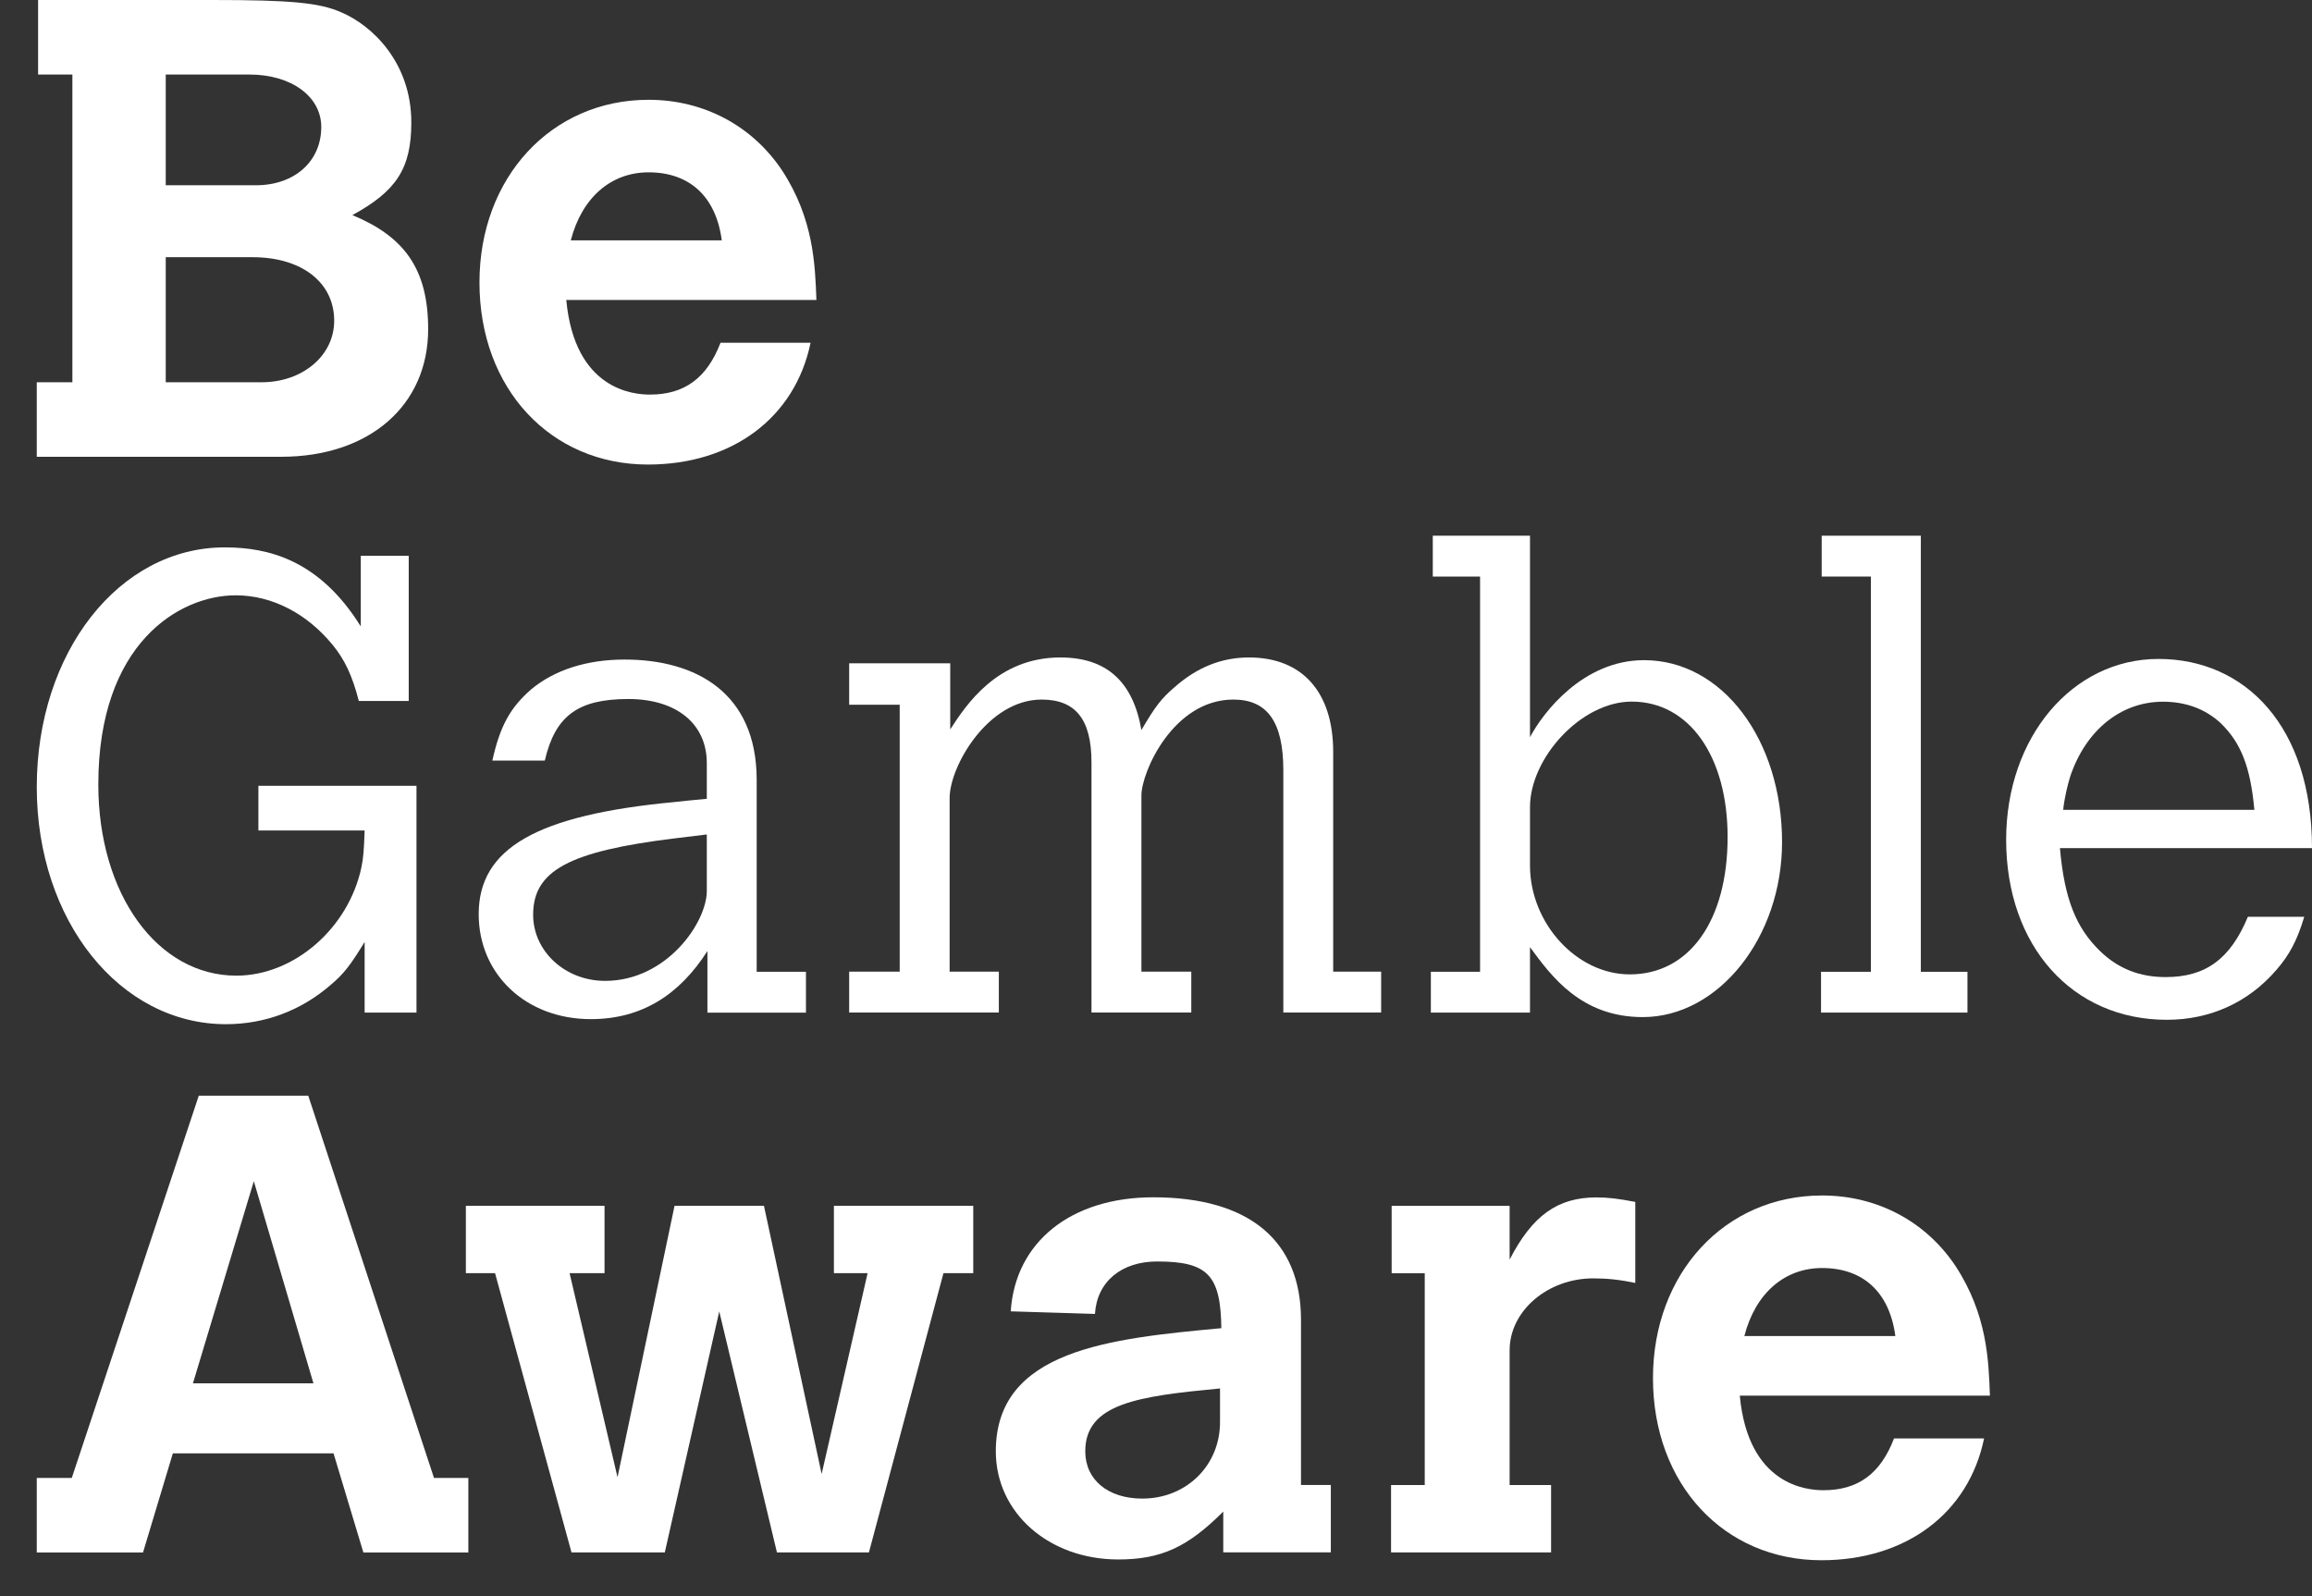 <svg xmlns="http://www.w3.org/2000/svg" width="42" height="29" viewBox="0 0 42 29" fill="none">
  <rect x="0" y="0" width="42" height="29" fill="#333333" stroke="none"/>
  <path d="M4.694 14.277H7.566V18.397H6.624V17.114C6.365 17.537 6.248 17.69 6.012 17.89C5.471 18.361 4.811 18.608 4.105 18.608C2.175 18.608 0.668 16.725 0.668 14.3C0.668 11.852 2.163 9.945 4.082 9.945C4.87 9.945 5.8 10.169 6.554 11.381V10.098H7.425V12.735H6.518C6.401 12.276 6.259 11.981 6.047 11.722C5.577 11.145 4.941 10.816 4.282 10.816C3.258 10.816 1.786 11.687 1.786 14.253C1.786 16.242 2.858 17.726 4.293 17.726C5.341 17.726 6.33 16.866 6.565 15.76C6.601 15.595 6.612 15.43 6.624 15.089H4.694L4.694 14.277Z" fill="white"/>
  <path d="M14.641 18.398H12.851V17.279C12.346 18.069 11.663 18.516 10.733 18.516C9.556 18.516 8.696 17.703 8.696 16.609C8.696 15.408 9.756 14.807 12.251 14.572C12.334 14.56 12.593 14.537 12.84 14.513V13.866C12.84 13.148 12.287 12.7 11.415 12.7C10.497 12.7 10.085 13.007 9.897 13.819H8.944C9.085 13.183 9.273 12.853 9.65 12.524C10.074 12.171 10.662 11.983 11.345 11.983C12.64 11.983 13.746 12.583 13.746 14.172V17.656H14.641V18.398ZM12.84 15.161L12.263 15.231C10.332 15.467 9.685 15.82 9.685 16.62C9.685 17.279 10.262 17.821 10.992 17.821C12.11 17.821 12.84 16.762 12.84 16.185V15.161Z" fill="white"/>
  <path d="M17.262 13.252C17.545 12.816 18.11 11.945 19.263 11.945C20.099 11.945 20.582 12.381 20.735 13.264C20.982 12.84 21.1 12.687 21.335 12.487C21.747 12.122 22.194 11.945 22.689 11.945C23.654 11.945 24.219 12.569 24.219 13.664V17.654H25.09V18.396H23.313V13.994C23.313 13.111 23.018 12.71 22.406 12.71C21.312 12.71 20.735 14.029 20.735 14.453V17.654H21.641V18.396H19.828V13.852C19.828 13.063 19.534 12.71 18.922 12.71C17.945 12.71 17.251 13.923 17.251 14.5V17.654H18.145V18.396H15.426V17.654H16.344V12.804H15.426V12.051H17.262L17.262 13.252Z" fill="white"/>
  <path d="M26.028 9.733H27.794V13.394C28.029 12.947 28.759 11.994 29.865 11.994C31.29 11.994 32.373 13.442 32.373 15.301C32.373 17.032 31.219 18.479 29.842 18.479C28.724 18.479 28.182 17.738 27.794 17.208V18.397H25.993V17.656H26.887V10.475H26.028L26.028 9.733ZM27.794 15.725C27.794 16.773 28.641 17.703 29.607 17.703C30.69 17.703 31.384 16.725 31.384 15.207C31.384 13.748 30.69 12.747 29.642 12.747C28.724 12.747 27.794 13.771 27.794 14.665V15.725Z" fill="white"/>
  <path d="M33.093 9.733H34.894V17.656H35.741V18.397H33.081V17.656H33.987V10.475H33.093V9.733Z" fill="white"/>
  <path d="M41.859 16.657C41.729 17.092 41.588 17.351 41.353 17.622C40.846 18.211 40.152 18.528 39.363 18.528C37.645 18.528 36.444 17.187 36.444 15.256C36.444 13.396 37.645 11.972 39.21 11.972C40.788 11.972 42 13.196 42 15.409H37.421C37.503 16.339 37.715 16.857 38.151 17.281C38.48 17.599 38.869 17.752 39.34 17.752C40.07 17.752 40.517 17.422 40.835 16.657H41.859ZM40.953 14.714C40.882 13.926 40.705 13.491 40.34 13.137C40.058 12.878 39.705 12.749 39.293 12.749C38.528 12.749 37.892 13.267 37.609 14.103C37.562 14.255 37.503 14.491 37.48 14.714H40.953Z" fill="white"/>
  <path d="M3.611 19.907H5.6L7.884 26.852H8.508V28.206H6.601L6.059 26.405H3.14L2.598 28.206H0.668V26.852H1.304L3.611 19.907ZM4.611 21.46L3.505 25.133H5.694L4.611 21.46Z" fill="white"/>
  <path d="M8.463 21.907H10.982V23.131H10.347L11.218 26.839L12.254 21.907H13.878L14.926 26.78L15.761 23.131H15.149V21.907H17.68V23.131H17.139L15.785 28.205H14.114L13.066 23.826L12.077 28.205H10.382L8.993 23.131H8.463V21.907Z" fill="white"/>
  <path d="M23.634 26.98H24.176V28.204H22.222V27.463C21.575 28.11 21.092 28.333 20.315 28.333C19.055 28.333 18.09 27.486 18.09 26.368C18.09 24.519 20.174 24.319 22.187 24.131C22.175 23.166 21.939 22.919 21.021 22.919C20.374 22.919 19.927 23.284 19.891 23.872L18.361 23.825C18.443 22.565 19.456 21.753 20.951 21.753C22.693 21.753 23.634 22.542 23.634 23.978V26.98ZM22.163 25.226C20.68 25.367 19.715 25.497 19.715 26.368C19.715 26.885 20.127 27.227 20.751 27.227C21.551 27.227 22.163 26.626 22.163 25.838V25.226Z" fill="white"/>
  <path d="M27.424 22.885C27.836 22.084 28.295 21.755 29.001 21.755C29.213 21.755 29.401 21.778 29.707 21.837V23.309C29.425 23.25 29.201 23.226 28.942 23.226C28.118 23.226 27.424 23.814 27.424 24.533V26.981H28.177V28.205H25.27V26.981H25.882V23.132H25.281V21.908H27.424L27.424 22.885Z" fill="white"/>
  <path d="M36.043 26.134C35.761 27.499 34.619 28.347 33.089 28.347C31.323 28.347 30.028 26.97 30.028 25.039C30.028 23.132 31.335 21.72 33.1 21.72C34.101 21.72 34.984 22.191 35.525 23.003C36.102 23.886 36.126 24.721 36.149 25.357H31.605C31.759 26.993 32.83 27.075 33.124 27.075C33.748 27.075 34.16 26.781 34.407 26.134H36.043ZM34.431 24.274C34.325 23.473 33.842 23.038 33.1 23.038C32.418 23.038 31.888 23.497 31.688 24.274H34.431Z" fill="white"/>
  <path d="M0.692 -3.05176e-05H3.858C5.271 -3.05176e-05 5.8 0.047 6.2 0.224C6.754 0.459 7.472 1.13 7.472 2.225C7.472 3.061 7.201 3.472 6.401 3.908C7.342 4.297 7.778 4.885 7.778 5.98C7.778 7.369 6.707 8.299 5.106 8.299H0.668V6.945H1.315V1.354H0.692V-3.05176e-05ZM3.011 1.354V3.366H4.647C5.353 3.366 5.836 2.931 5.836 2.307C5.836 1.754 5.294 1.354 4.529 1.354L3.011 1.354ZM3.011 4.673V6.945H4.753C5.494 6.945 6.071 6.463 6.071 5.827C6.071 5.132 5.482 4.673 4.588 4.673H3.011Z" fill="white"/>
  <path d="M14.725 6.227C14.442 7.592 13.3 8.44 11.77 8.44C10.004 8.44 8.71 7.063 8.71 5.132C8.71 3.225 10.016 1.813 11.782 1.813C12.783 1.813 13.665 2.284 14.207 3.096C14.784 3.979 14.807 4.814 14.831 5.45H10.287C10.44 7.086 11.511 7.169 11.805 7.169C12.429 7.169 12.841 6.874 13.089 6.227H14.725ZM13.112 4.367C13.006 3.567 12.524 3.131 11.782 3.131C11.099 3.131 10.57 3.59 10.369 4.367H13.112Z" fill="white"/>
</svg>